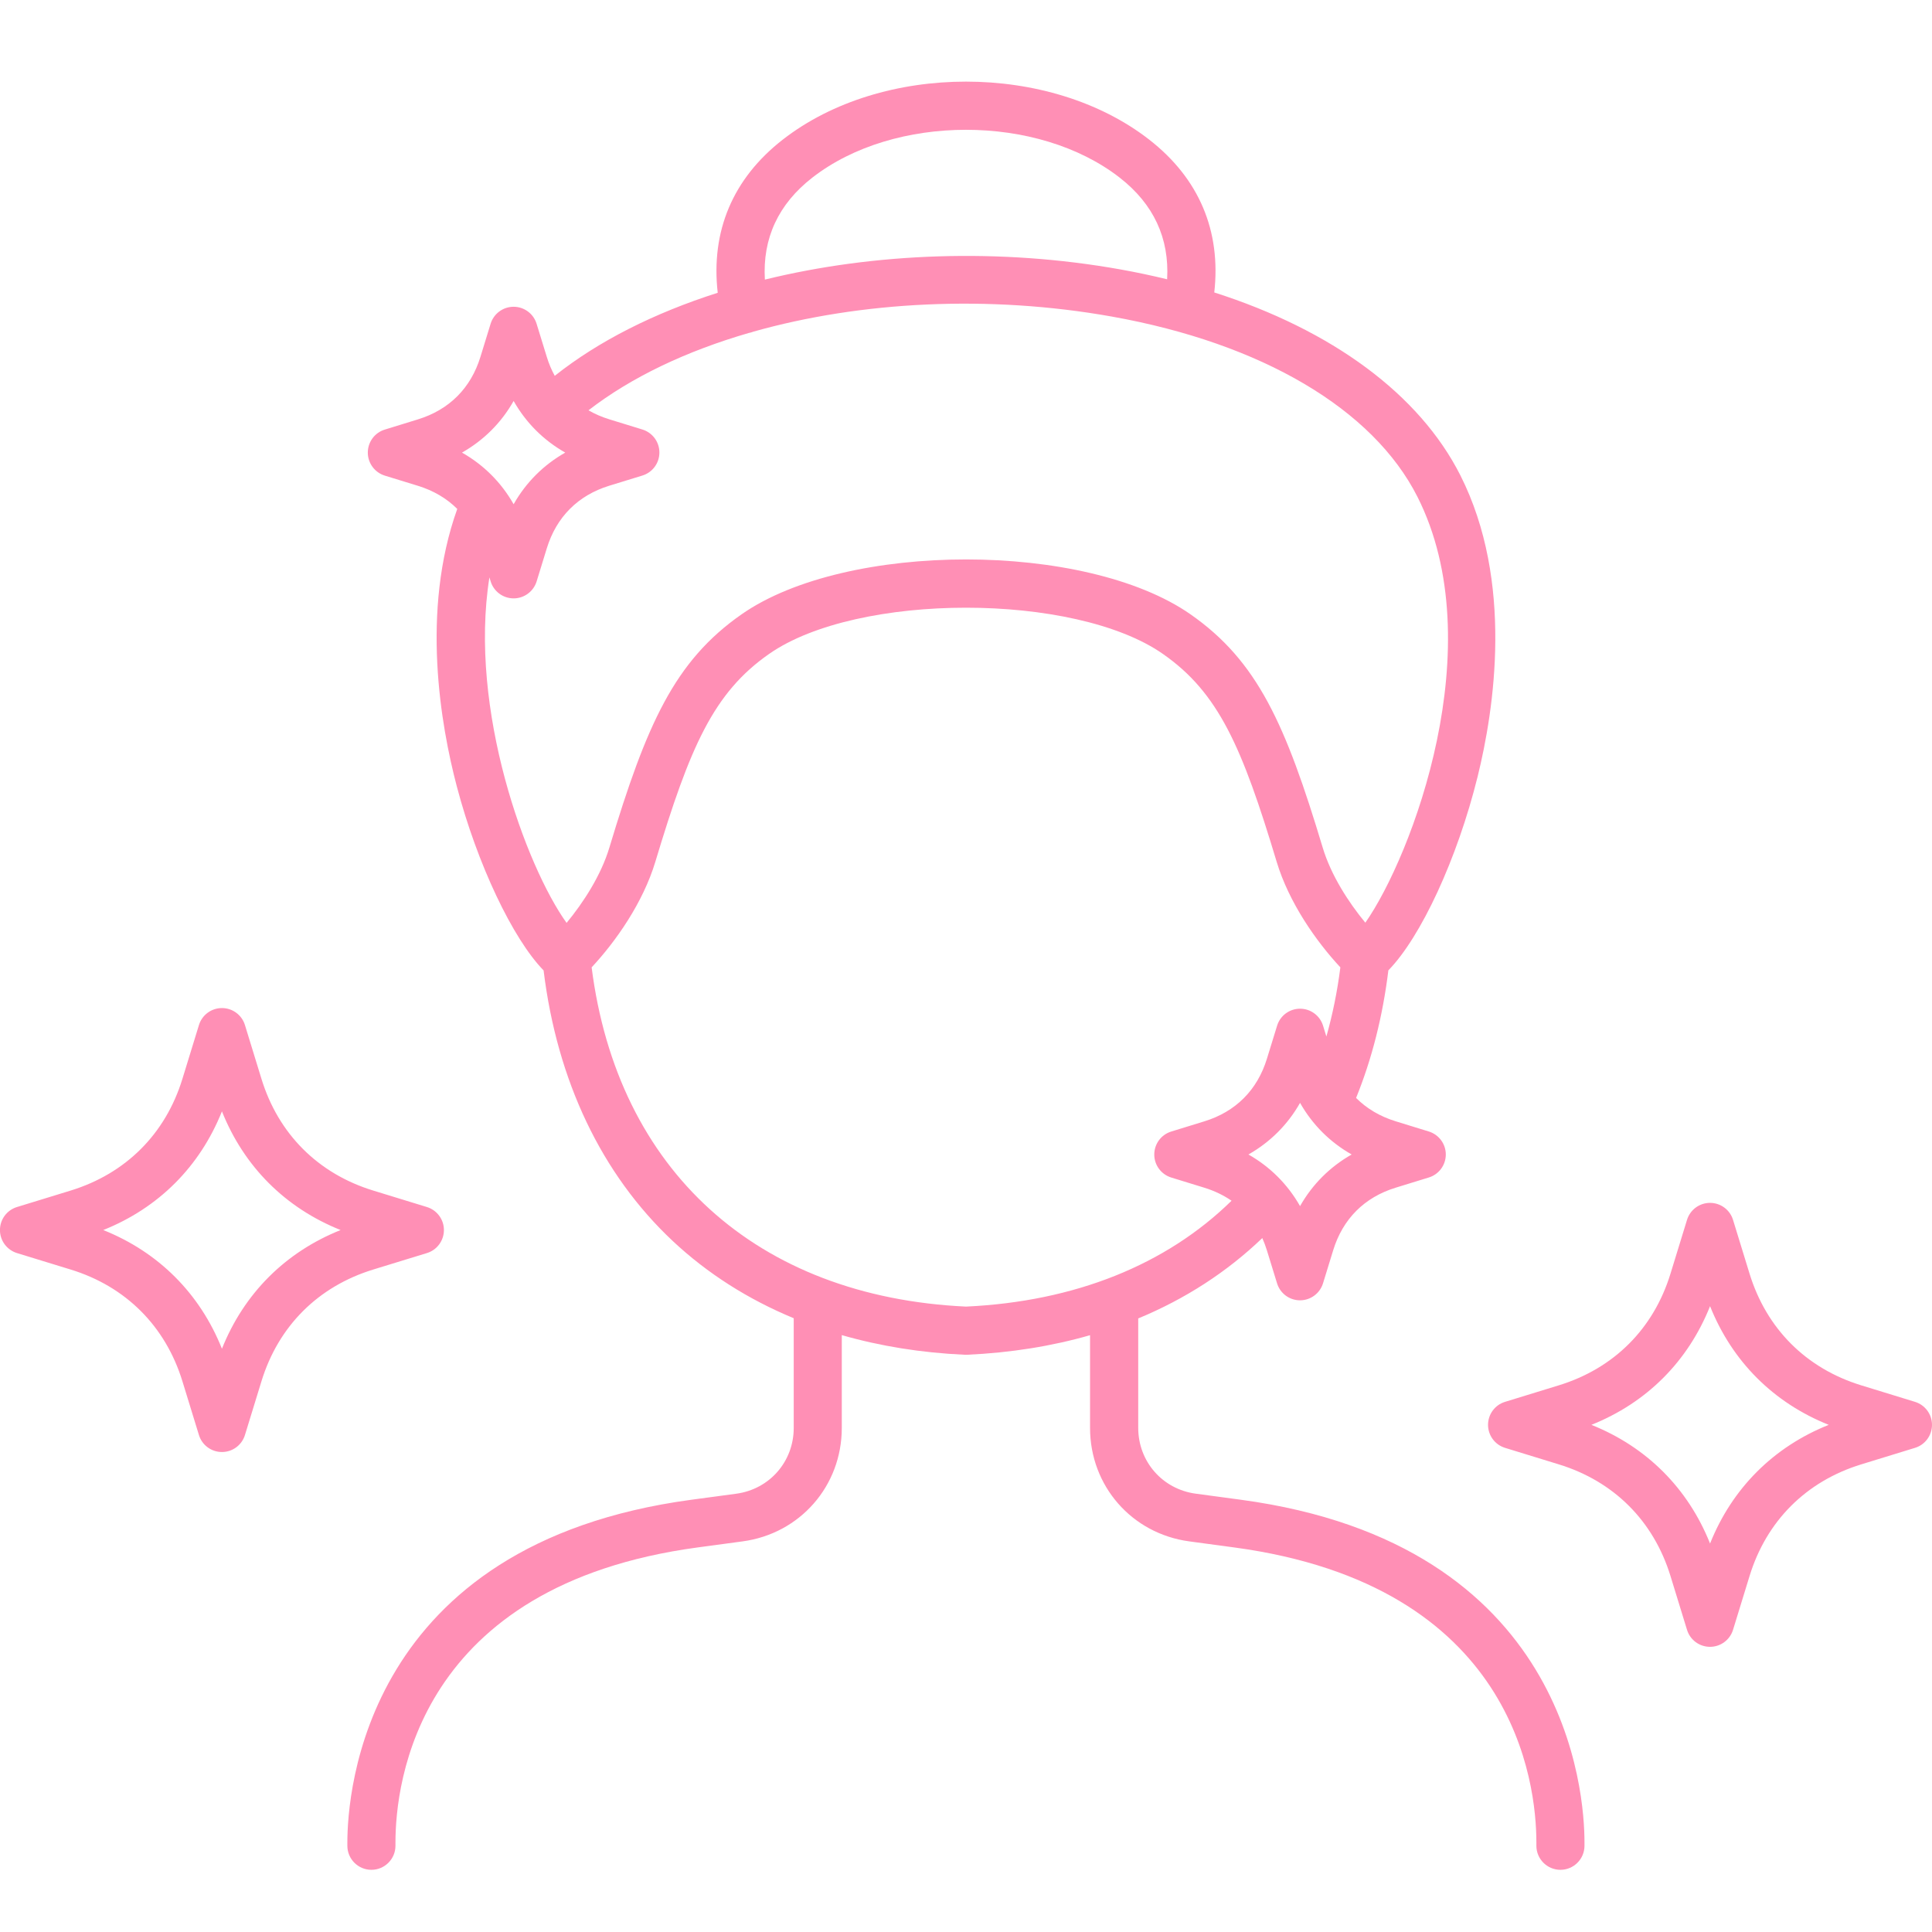 <svg version="1.0" preserveAspectRatio="xMidYMid meet" height="500" viewBox="0 0 375 375" zoomAndPan="magnify" width="500" xmlns:xlink="http://www.w3.org/1999/xlink" xmlns="http://www.w3.org/2000/svg"><path fill-rule="nonzero" fill-opacity="1" d="M 240.809 291.094 L 232.094 289.922 C 225.629 289.051 220.93 283.68 220.93 277.152 L 220.93 255.906 C 230.043 252.133 238.133 246.906 245.012 240.309 C 245.344 241.062 245.648 241.848 245.898 242.672 L 247.875 249.09 C 248.473 251.051 250.285 252.391 252.332 252.391 C 254.379 252.391 256.191 251.051 256.797 249.09 L 258.773 242.664 C 260.641 236.59 264.836 232.387 270.91 230.527 L 277.328 228.551 C 279.289 227.953 280.629 226.141 280.629 224.086 C 280.629 222.031 279.289 220.227 277.328 219.621 L 270.91 217.645 C 267.852 216.703 265.27 215.168 263.215 213.109 C 266.305 205.5 268.398 197.191 269.48 188.344 C 275.781 181.91 282.859 166.684 286.805 150.742 C 290.02 137.742 293.863 112.863 283.453 92.254 C 275.5 76.52 258.523 64.059 235.691 56.766 C 237.035 44.824 232.734 34.633 223.07 27.109 C 203.785 12.086 171.199 12.086 151.922 27.109 C 142.242 34.648 137.949 44.863 139.309 56.828 C 127.039 60.742 116.188 66.18 107.676 72.949 C 107.055 71.812 106.531 70.586 106.129 69.262 L 104.152 62.844 C 103.555 60.883 101.738 59.543 99.688 59.543 C 97.641 59.543 95.828 60.883 95.227 62.844 L 93.254 69.262 C 91.387 75.34 87.191 79.539 81.105 81.406 L 74.688 83.383 C 72.727 83.98 71.391 85.793 71.391 87.848 C 71.391 89.895 72.727 91.707 74.688 92.316 L 81.105 94.289 C 84.141 95.223 86.711 96.742 88.754 98.781 C 81.629 118.664 85.566 140.879 88.668 152.648 C 92.652 167.766 99.523 182.207 105.512 188.359 C 108.129 209.777 116.762 227.914 130.574 240.875 C 137.305 247.184 145.207 252.203 154.062 255.867 L 154.062 277.16 C 154.062 283.688 149.371 289.059 142.898 289.93 L 134.184 291.102 C 70.645 299.668 67.422 348.023 67.422 357.633 L 67.422 358.262 C 67.422 360.836 69.516 362.93 72.09 362.93 C 74.664 362.93 76.758 360.836 76.758 358.262 L 76.758 357.633 C 76.758 346.047 80.992 307.691 135.43 300.355 L 144.141 299.18 C 155.297 297.676 163.391 288.41 163.391 277.16 L 163.391 259.145 C 170.844 261.289 178.84 262.582 187.273 262.957 C 187.344 262.957 187.414 262.965 187.484 262.965 C 187.555 262.965 187.625 262.965 187.695 262.957 C 196.16 262.574 204.148 261.297 211.578 259.16 L 211.578 277.16 C 211.578 288.418 219.68 297.676 230.828 299.18 L 239.539 300.355 C 293.977 307.691 298.211 346.047 298.211 357.633 L 298.211 358.262 C 298.211 360.836 300.305 362.93 302.879 362.93 C 305.453 362.93 307.547 360.836 307.547 358.262 L 307.547 357.633 C 307.562 348.016 304.34 299.652 240.809 291.094 Z M 252.34 234.105 C 249.941 229.883 246.543 226.48 242.32 224.086 C 246.543 221.691 249.949 218.289 252.34 214.066 C 254.734 218.289 258.137 221.691 262.359 224.086 C 258.137 226.48 254.734 229.883 252.34 234.105 Z M 157.664 34.484 C 173.559 22.098 201.441 22.098 217.336 34.484 C 223.918 39.613 226.992 46.234 226.539 54.207 C 223.59 53.492 220.566 52.848 217.461 52.293 C 194.051 48.109 169.66 49.066 148.461 54.27 C 147.992 46.266 151.066 39.621 157.664 34.484 Z M 99.695 77.828 C 102.09 82.051 105.488 85.453 109.715 87.848 C 105.488 90.246 102.09 93.645 99.695 97.871 C 97.297 93.645 93.898 90.246 89.672 87.848 C 93.898 85.453 97.305 82.051 99.695 77.828 Z M 94.996 112.066 L 95.234 112.848 C 95.836 114.809 97.648 116.145 99.695 116.145 C 101.738 116.145 103.555 114.809 104.16 112.848 L 106.137 106.418 C 108.004 100.344 112.195 96.141 118.273 94.273 L 124.691 92.301 C 126.652 91.699 127.988 89.887 127.988 87.832 C 127.988 85.781 126.652 83.973 124.691 83.367 L 118.273 81.391 C 116.809 80.941 115.465 80.355 114.227 79.641 C 122.527 73.207 133.25 68.133 145.379 64.617 C 145.434 64.609 145.496 64.602 145.551 64.586 C 145.789 64.531 146.023 64.453 146.25 64.367 C 167.07 58.496 191.918 57.18 215.828 61.449 C 244.91 66.648 266.523 79.398 275.129 96.438 C 289.66 125.207 274.031 166.219 265.012 179.094 C 261.738 175.133 258.344 169.867 256.742 164.535 C 249.523 140.551 244.094 128.312 231.047 119.219 C 210.699 105.043 164.316 105.043 143.969 119.219 C 130.922 128.312 125.5 140.543 118.273 164.535 C 116.664 169.883 113.254 175.164 109.973 179.133 C 102.137 168.203 90.902 137.797 94.996 112.066 Z M 187.5 253.609 C 146.871 251.707 119.852 227.16 114.836 187.762 C 119.52 182.75 124.816 175.203 127.203 167.262 C 133.91 144.992 138.461 134.461 149.301 126.914 C 166.438 114.969 208.562 114.969 225.699 126.914 C 236.539 134.461 241.09 144.992 247.797 167.262 C 250.184 175.203 255.488 182.75 260.164 187.762 C 259.574 192.43 258.656 196.91 257.449 201.188 L 256.805 199.09 C 256.207 197.129 254.395 195.789 252.34 195.789 C 250.293 195.789 248.48 197.129 247.883 199.09 L 245.906 205.508 C 244.039 211.582 239.844 215.785 233.762 217.652 L 227.344 219.629 C 225.383 220.227 224.043 222.039 224.043 224.094 C 224.043 226.148 225.383 227.953 227.344 228.559 L 233.762 230.535 C 235.73 231.141 237.488 231.992 239.043 233.062 C 226.316 245.527 208.605 252.625 187.5 253.609 Z M 82.867 243.219 C 84.828 242.617 86.164 240.805 86.164 238.75 C 86.164 236.699 84.828 234.891 82.867 234.285 L 72.426 231.082 C 61.734 227.797 54.031 220.094 50.75 209.406 L 47.543 198.965 C 46.945 197.004 45.133 195.664 43.078 195.664 C 41.023 195.664 39.219 197.004 38.613 198.965 L 35.406 209.406 C 32.125 220.094 24.422 227.789 13.73 231.082 L 3.289 234.285 C 1.332 234.883 -0.008 236.699 -0.008 238.75 C -0.008 240.805 1.332 242.609 3.289 243.219 L 13.73 246.422 C 24.422 249.707 32.117 257.406 35.406 268.098 L 38.613 278.539 C 39.211 280.5 41.023 281.836 43.078 281.836 C 45.133 281.836 46.938 280.5 47.543 278.539 L 50.75 268.098 C 54.031 257.406 61.727 249.715 72.426 246.422 Z M 43.078 261.789 C 38.793 251.059 30.77 243.039 20.043 238.75 C 30.77 234.465 38.793 226.441 43.078 215.715 C 47.363 226.441 55.387 234.465 66.113 238.75 C 55.387 243.039 47.363 251.059 43.078 261.789 Z M 371.703 272.098 L 361.262 268.891 C 350.57 265.609 342.875 257.906 339.586 247.215 L 336.379 236.773 C 335.781 234.816 333.969 233.477 331.914 233.477 C 329.859 233.477 328.055 234.816 327.449 236.773 L 324.242 247.215 C 320.961 257.906 313.266 265.602 302.566 268.891 L 292.125 272.098 C 290.164 272.695 288.828 274.508 288.828 276.562 C 288.828 278.617 290.164 280.422 292.125 281.027 L 302.566 284.234 C 313.258 287.516 320.953 295.211 324.242 305.91 L 327.449 316.352 C 328.047 318.309 329.859 319.648 331.914 319.648 C 333.969 319.648 335.773 318.309 336.379 316.352 L 339.586 305.91 C 342.867 295.219 350.562 287.523 361.262 284.234 L 371.703 281.027 C 373.66 280.43 375 278.617 375 276.562 C 375 274.508 373.66 272.703 371.703 272.098 Z M 331.922 299.598 C 327.637 288.871 319.613 280.848 308.887 276.562 C 319.621 272.277 327.637 264.254 331.922 253.527 C 336.207 264.254 344.23 272.277 354.957 276.562 C 344.23 280.848 336.207 288.871 331.922 299.598 Z M 331.922 299.598" fill="#ff8fb5"></path></svg>